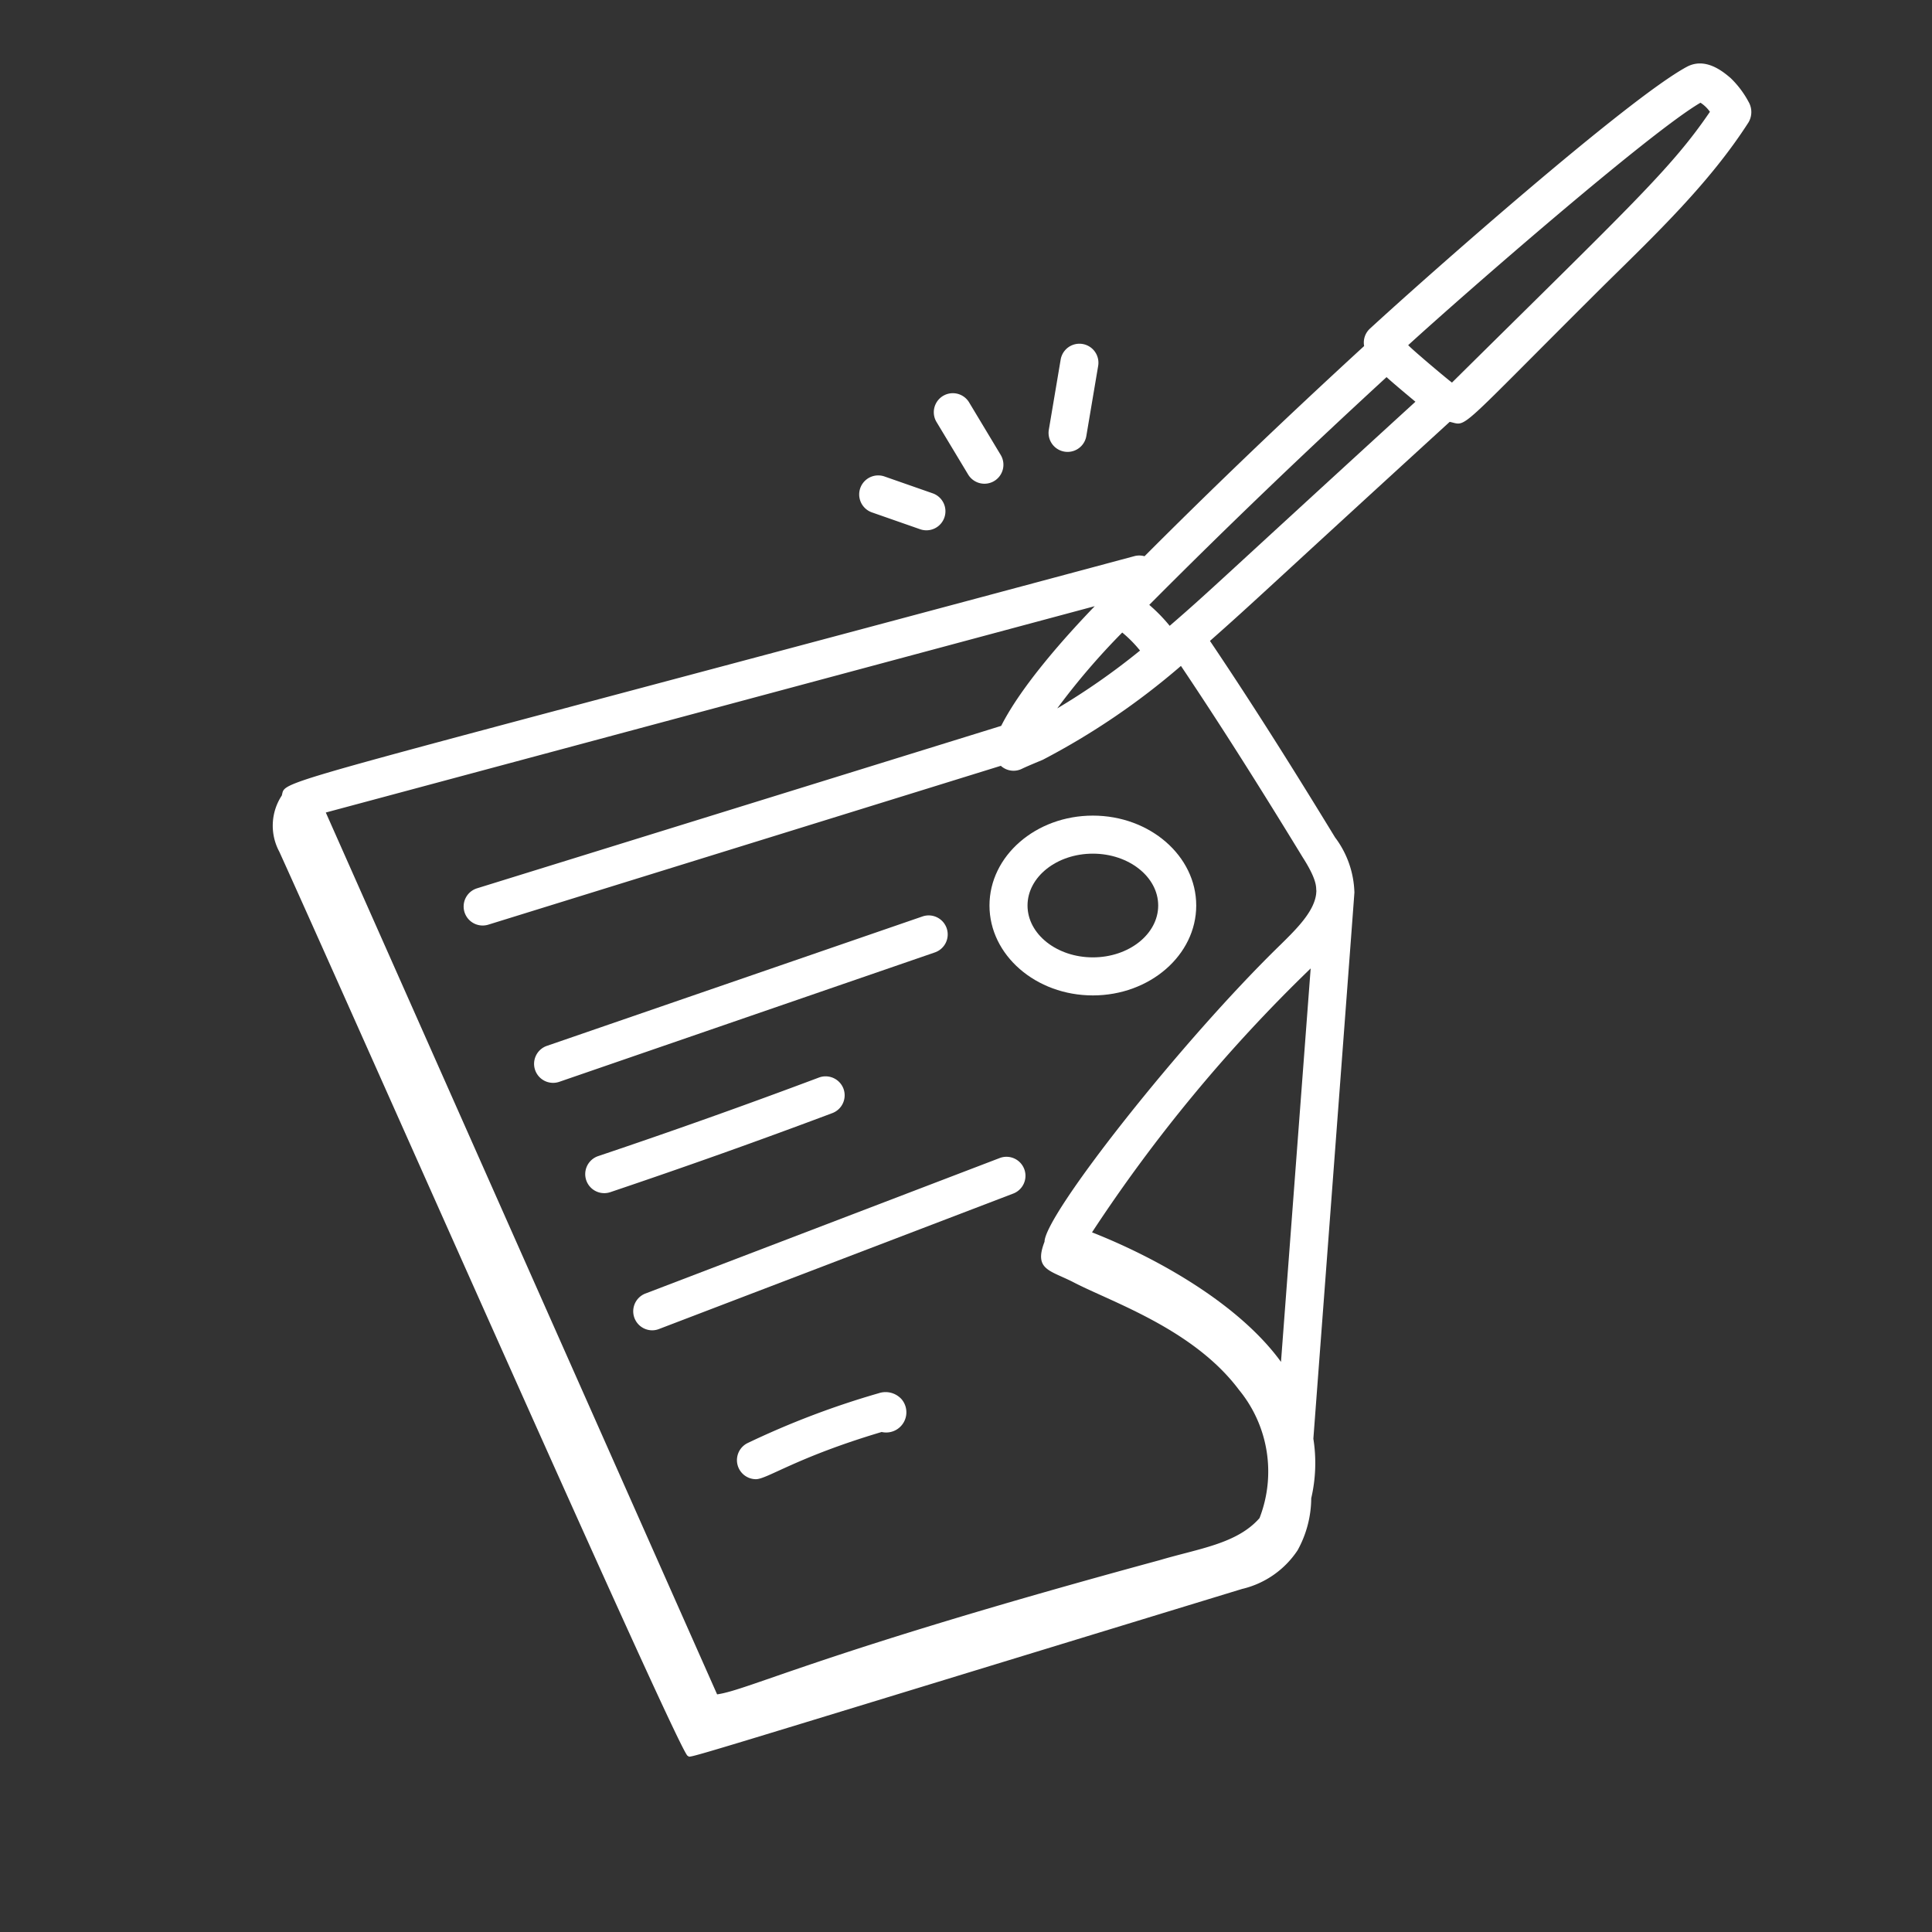 <svg xmlns="http://www.w3.org/2000/svg" xmlns:xlink="http://www.w3.org/1999/xlink" width="150" height="150" viewBox="0 0 150 150">
  <rect x="0" y="0" width="150" height="150" fill="#333333" stroke="none"/>
  <defs>
    <clipPath id="clip-ICONE_ETAPE_1">
      <rect width="150" height="150"></rect>
    </clipPath>
  </defs>
  <g id="ICONE_ETAPE_1" data-name="ICONE ETAPE – 1" clip-path="url(#clip-ICONE_ETAPE_1)">
    <g id="_x34_3" transform="translate(15.338 3.309)">
      <path id="Tracé_42326" data-name="Tracé 42326" d="M42.133,31.276c-4.426,0-8.026,3.13-8.026,6.98s3.6,6.98,8.026,6.98,8.026-3.13,8.026-6.98-3.6-6.98-8.026-6.98Zm0,11.006c-2.8,0-5.072-1.806-5.072-4.026s2.275-4.026,5.072-4.026,5.073,1.806,5.073,4.026-2.275,4.026-5.073,4.026Z" transform="translate(27.378 28.739)" fill="#fff"></path>
      <path id="Tracé_42327" data-name="Tracé 42327" d="M48.183,36.207a1.476,1.476,0,0,0-1.877-.915L17.146,45.339a1.476,1.476,0,1,0,.961,2.792l29.16-10.047A1.476,1.476,0,0,0,48.183,36.207Z" transform="translate(9.978 32.552)" fill="#fff"></path>
      <path id="Tracé_42328" data-name="Tracé 42328" d="M38.214,42.512a1.483,1.483,0,0,0-1.9-.863c-5.653,2.123-11.42,4.176-17.142,6.1a1.477,1.477,0,0,0,.942,2.8c5.753-1.938,11.554-4,17.238-6.138A1.477,1.477,0,0,0,38.214,42.512Z" transform="translate(11.933 38.701)" fill="#fff"></path>
      <path id="Tracé_42329" data-name="Tracé 42329" d="M48.534,44.823,21.006,55.351a1.477,1.477,0,0,0,.527,2.855,1.451,1.451,0,0,0,.527-.1L49.588,47.58a1.476,1.476,0,0,0-1.054-2.757Z" transform="translate(13.765 41.77)" fill="#fff"></path>
      <path id="Tracé_42330" data-name="Tracé 42330" d="M35.161,54.091a65.668,65.668,0,0,0-10.176,3.867,1.478,1.478,0,0,0,.64,2.809c.864,0,3.159-1.7,9.76-3.665a1.568,1.568,0,0,0,1.542-2.548,1.673,1.673,0,0,0-1.767-.463Z" transform="translate(17.729 50.768)" fill="#fff"></path>
      <path id="Tracé_42331" data-name="Tracé 42331" d="M97.22,29.444c1.436.3.264,1.044,12.025-10.653,4-3.94,8.167-7.913,11.172-12.6a1.582,1.582,0,0,0,0-1.6,7.413,7.413,0,0,0-1.392-1.842c-.588-.5-1.969-1.661-3.428-.854C111.016,4.384,95.532,18.06,91.021,22.208a1.472,1.472,0,0,0-.448,1.35c-6.133,5.629-11.755,11.01-17.05,16.319a1.5,1.5,0,0,0-.767-.013C4.441,58.2,6.909,57.119,6.542,58.452a4.258,4.258,0,0,0-.194,4.365c6.418,14.151,31.082,70.022,31.7,70.193.463.129-3.243,1.18,43.044-12.952a7.122,7.122,0,0,0,4.317-3.007,8.445,8.445,0,0,0,1.057-4.036,12.065,12.065,0,0,0,.165-4.622c.89-11.8,3.349-44.468,3.186-42.412a7.43,7.43,0,0,0-1.5-4.273c-2.593-4.247-6-9.748-9.714-15.256,3.694-3.266,3.861-3.525,18.615-17.01ZM116.687,4.666a2.618,2.618,0,0,1,.733.706c-3.009,4.417-6.121,7.264-20.027,21.023-.3-.212-2.932-2.421-3.4-2.905,4.408-4.024,18.754-16.53,22.692-18.823ZM73.174,47.2a53.7,53.7,0,0,1-6.429,4.491,54.439,54.439,0,0,1,5.047-5.89,9.646,9.646,0,0,1,1.383,1.4Zm10.944,55.227C80.882,97.968,74.6,94.4,69.446,92.37A119.8,119.8,0,0,1,86.422,71.88Zm2.749-36.569a.127.127,0,0,0,0-.019l-.019.25c-.158,1.377-1.529,2.729-2.73,3.913-7.742,7.518-18.34,21-18.36,23.1-.851,2.2.439,2.206,2.281,3.16,2.971,1.539,9.3,3.635,12.819,8.339a9.991,9.991,0,0,1,1.593,9.956c-1.756,2-4.712,2.361-7.744,3.262-26.338,7.152-31.9,10.079-34.369,10.422L9.957,59.775l59.7-16.02c-2.291,2.379-5.682,6.17-7.263,9.293L21.7,65.659a1.477,1.477,0,1,0,.873,2.823L62.365,56.148a1.47,1.47,0,0,0,1.628.237c.319-.154.66-.3,1.621-.7A55.989,55.989,0,0,0,76.35,48.392c3.605,5.365,6.92,10.712,9.466,14.881,1.215,1.9.991,2.388,1.052,2.586ZM75.476,45.28a12.8,12.8,0,0,0-1.585-1.626C80.108,37.4,86.253,31.539,92.314,25.97c.545.5,1.853,1.587,2.241,1.911C79.11,42,78.643,42.546,75.476,45.28Z" transform="translate(0)" fill="#fff"></path>
      <path id="Tracé_42332" data-name="Tracé 42332" d="M39.369,19.839l.919-5.446a1.476,1.476,0,0,0-2.911-.492l-.919,5.446a1.476,1.476,0,0,0,2.911.492Z" transform="translate(29.635 10.707)" fill="#fff"></path>
      <path id="Tracé_42333" data-name="Tracé 42333" d="M36.613,21.454a1.475,1.475,0,0,0,.5-2.027L34.644,15.32a1.477,1.477,0,0,0-2.53,1.523l2.473,4.107A1.477,1.477,0,0,0,36.613,21.454Z" transform="translate(25.241 12.582)" fill="#fff"></path>
      <path id="Tracé_42334" data-name="Tracé 42334" d="M30.935,17.944a1.477,1.477,0,1,0-.977,2.788L33.7,22.04a1.477,1.477,0,0,0,.977-2.788Z" transform="translate(22.4 15.741)" fill="#fff"></path>
    </g>
  </g>
</svg>
